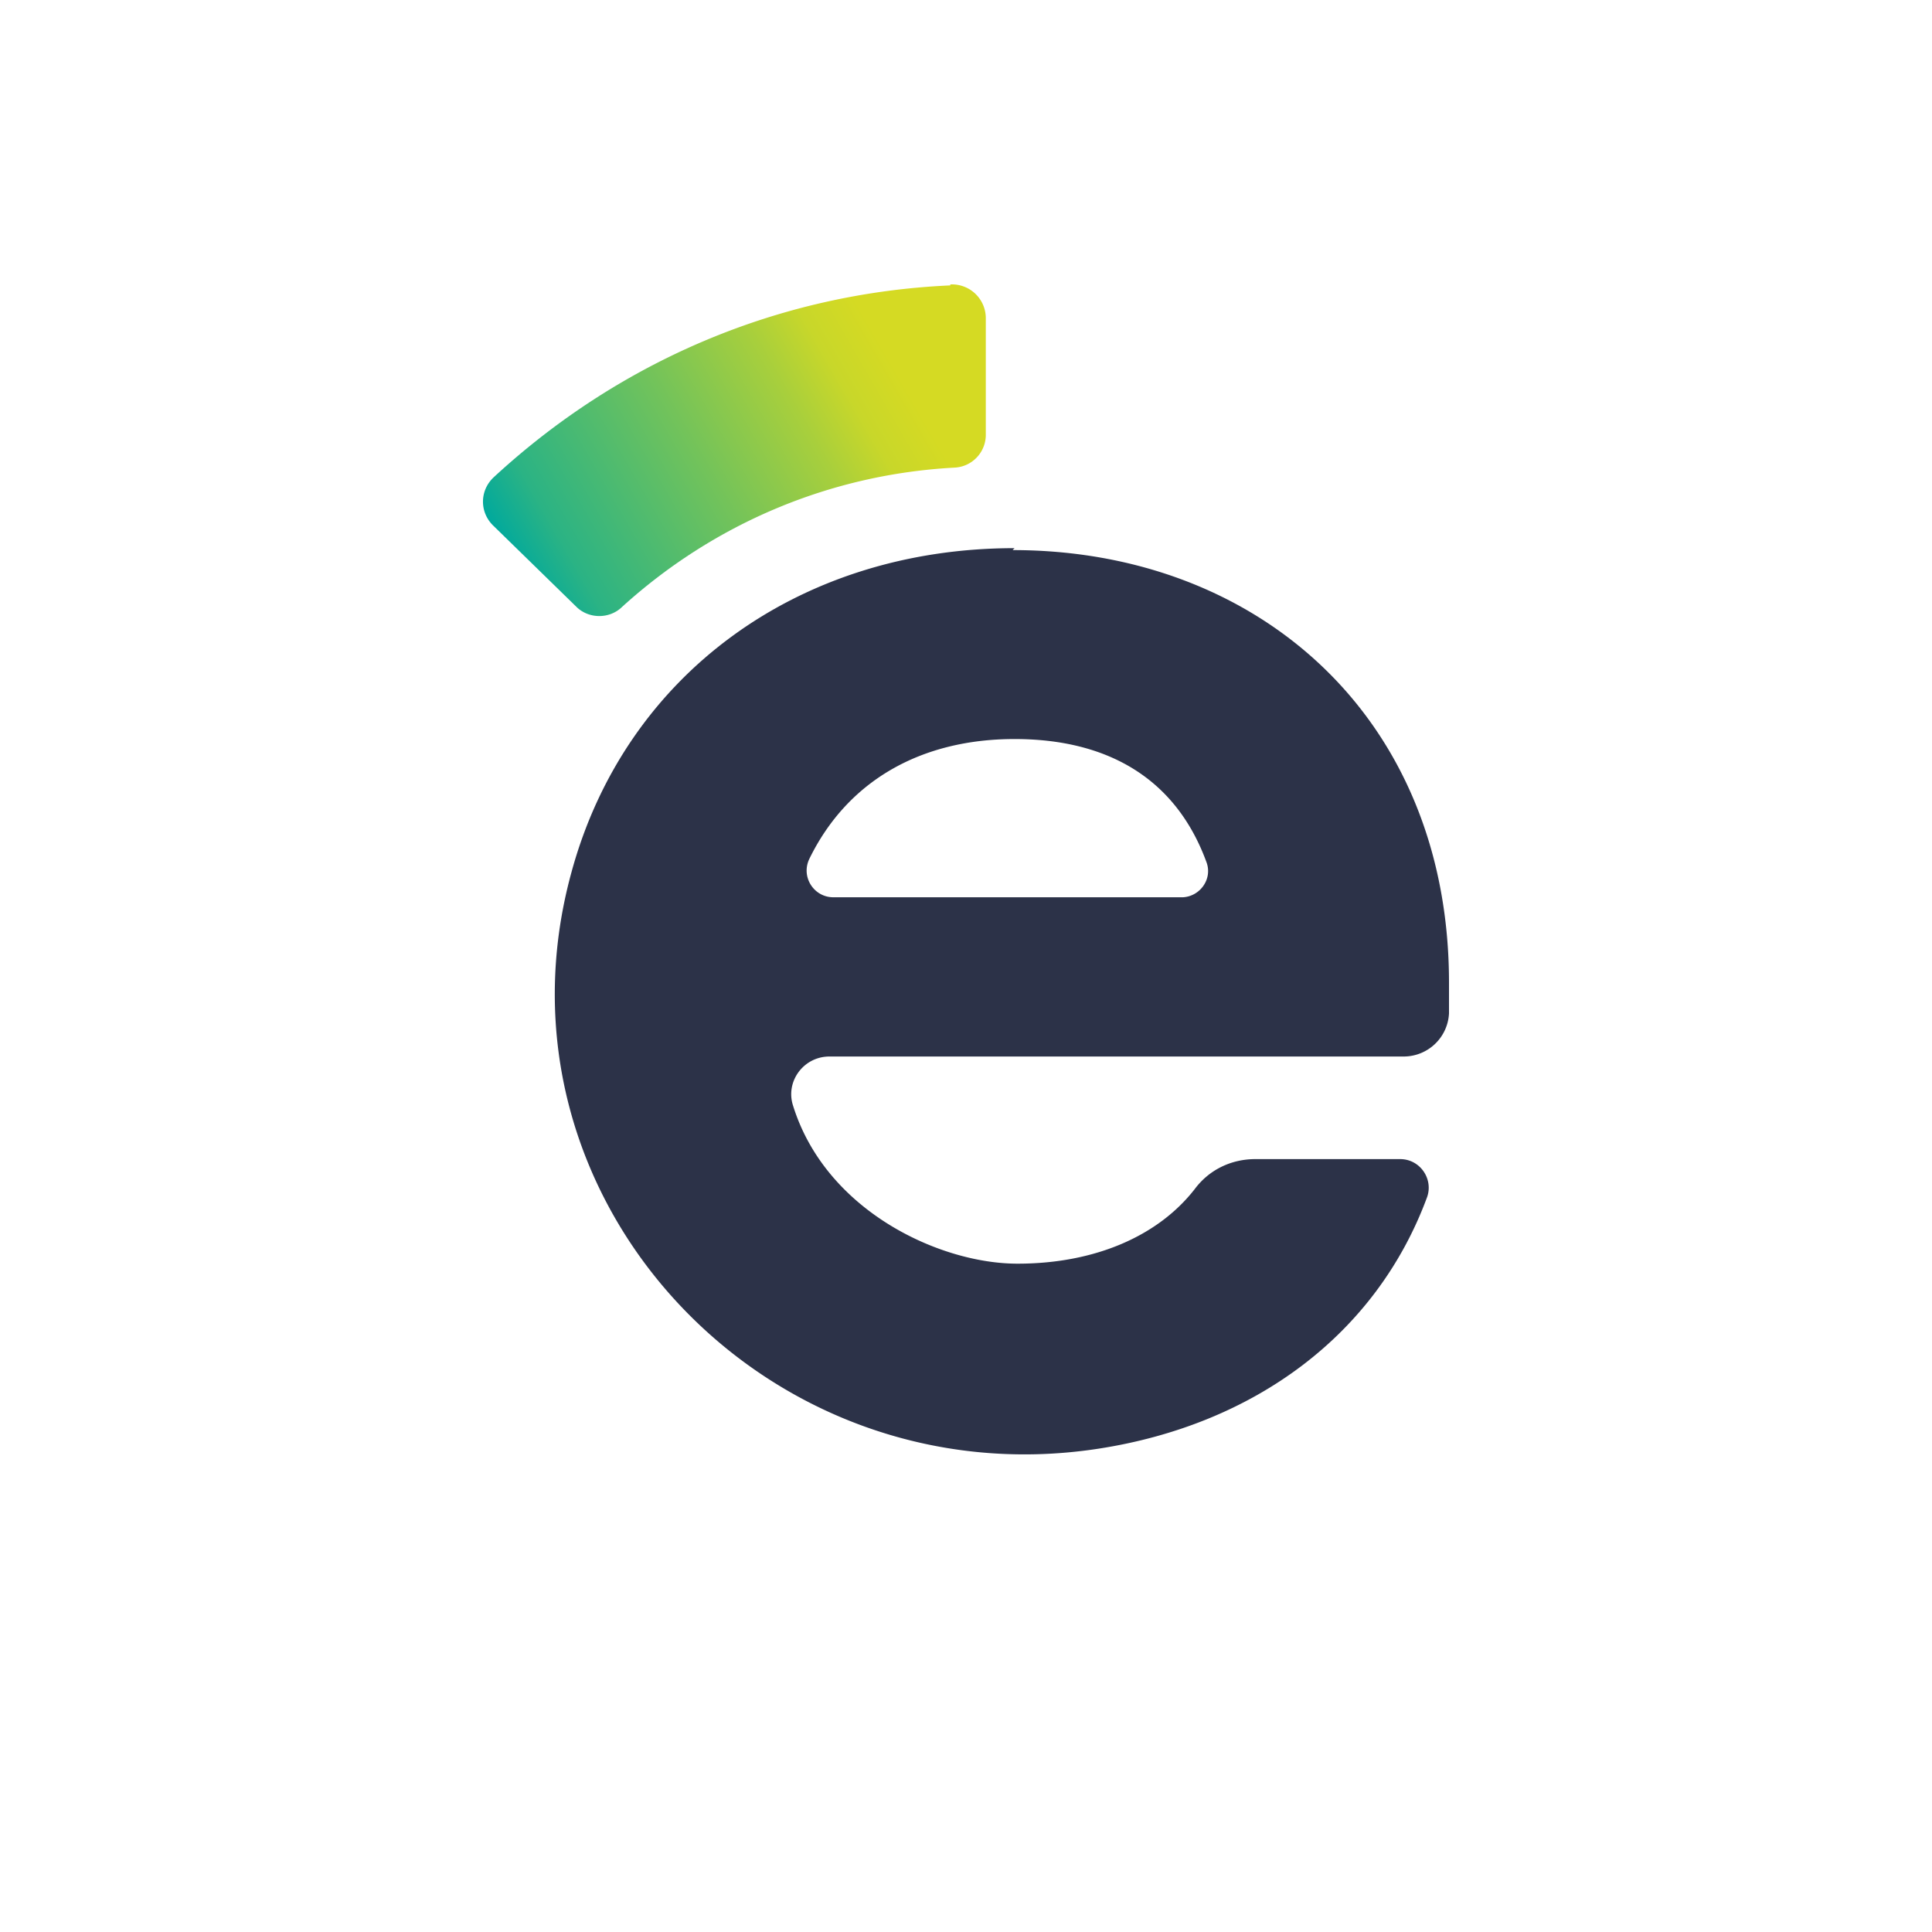 <svg xmlns="http://www.w3.org/2000/svg" width="40" height="40" fill="none"><path fill="#fff" d="M0 0h40v40H0z"/><path d="M19.675 5.909c-3.554.159-6.851 1.569-9.452 3.971-.298.278-.298.735 0 1.013l1.708 1.668c.258.258.695.258.953 0 1.906-1.728 4.309-2.74 6.871-2.879a.68.68 0 0 0 .655-.695V6.584a.7.7 0 0 0-.735-.695v.02z" fill="url(#A)"/><path d="M21.005 11.349c-4.468 0-8.062 2.621-9.174 6.712-1.847 6.732 4.011 12.987 10.902 11.934 3.237-.496 5.759-2.363 6.811-5.203.139-.377-.139-.794-.556-.794h-2.998c-.496 0-.953.218-1.251.616-.755.973-2.065 1.549-3.674 1.549s-3.971-1.092-4.647-3.276c-.159-.496.218-1.013.755-1.013h11.895A.94.94 0 0 0 30 20.98v-.635c0-5.481-3.952-8.956-9.035-8.956l.04-.04zm3.475 7.228h-7.228c-.397 0-.675-.417-.496-.794.794-1.628 2.323-2.482 4.249-2.482s3.336.814 3.971 2.542c.139.357-.139.735-.516.735h.02z" fill="#2c3248"/><defs><linearGradient id="A" x1="20.43" y1="6.465" x2="10.819" y2="12.005" gradientUnits="userSpaceOnUse"><stop offset=".2" stop-color="#d5da23"/><stop offset=".3" stop-color="#c8d72a"/><stop offset=".4" stop-color="#a8cf3c"/><stop offset=".6" stop-color="#73c35a"/><stop offset=".9" stop-color="#2bb384"/><stop offset="1" stop-color="#00a99d"/></linearGradient></defs></svg>
